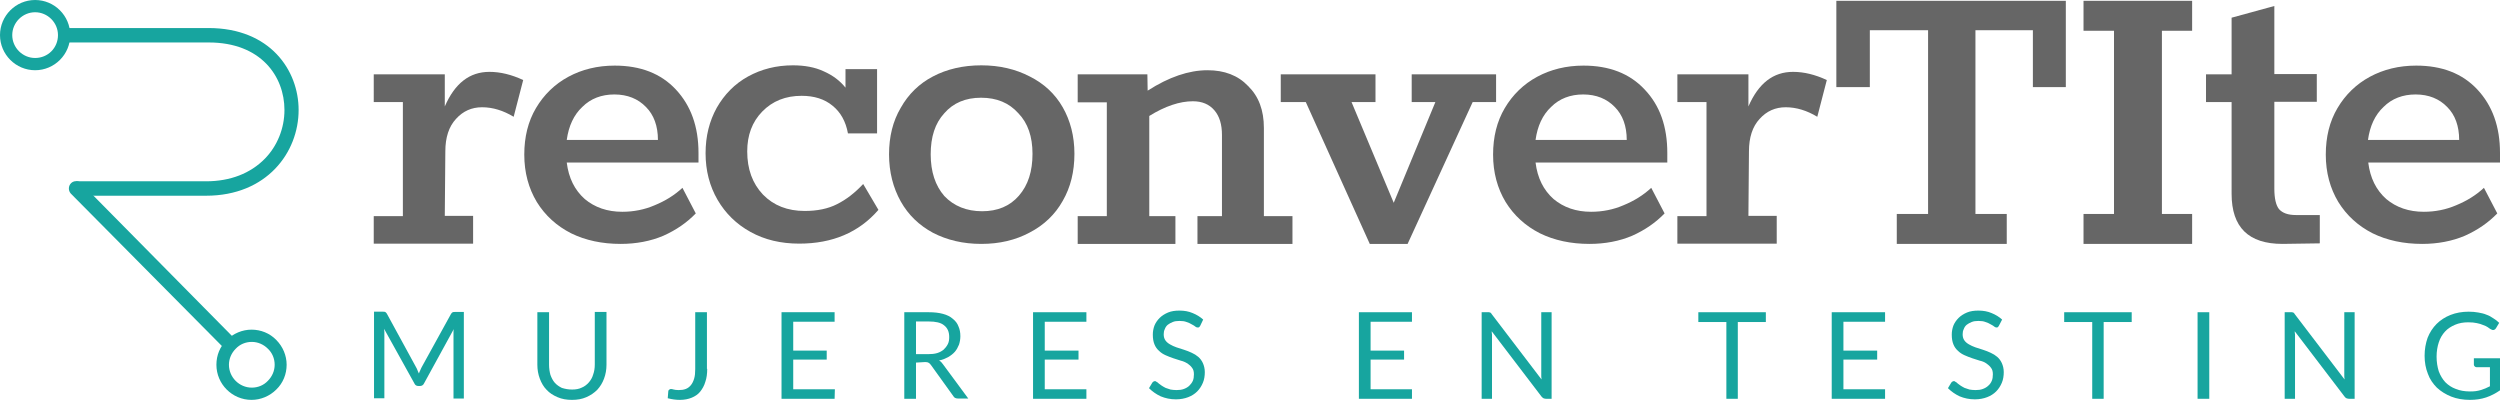 <?xml version="1.0" encoding="utf-8"?>
<!-- Generator: Adobe Illustrator 26.3.1, SVG Export Plug-In . SVG Version: 6.00 Build 0)  -->
<svg version="1.1" id="Capa_1" xmlns="http://www.w3.org/2000/svg" xmlns:xlink="http://www.w3.org/1999/xlink" x="0px" y="0px"
	 viewBox="0 0 918.4 146.9" style="enable-background:new 0 0 918.4 146.9;" xml:space="preserve">
<style type="text/css">
	.st0{fill:#17A59F;}
	.st1{fill:#666666;}
</style>
<g>
	<path class="st0" d="M0,12.9C0,5.8,5.8,0,12.9,0s12.9,5.8,12.9,12.9c0,7.1-5.8,12.9-12.9,12.9S0,20,0,12.9z M21.3,12.9
		c0-4.6-3.8-8.4-8.4-8.4s-8.4,3.8-8.4,8.4s3.8,8.4,8.4,8.4C17.6,21.3,21.3,17.6,21.3,12.9z"/>
	<path class="st0" d="M25.3,69.2c0-0.7,0.3-1.4,0.8-1.9c1-1,2.7-1,3.7,0L86,124.2c1,1,1,2.7,0,3.7c-1,1-2.7,1-3.7,0L26,71.1
		C25.5,70.5,25.3,69.9,25.3,69.2z"/>
	<path class="st0" d="M23.4,15.6v-5.3l53.2,0c22.7,0,33.1,15.6,33.1,30.1c0,0,0,0,0,0c0,15.6-11.7,31.5-34,31.5H28v-5.3h47.7
		c8.9,0,16.3-2.9,21.6-8.3c4.6-4.7,7.2-11.2,7.2-17.9c0,0,0,0,0,0c0-12.3-8.6-24.8-27.8-24.8L23.4,15.6z"/>
	<path class="st0" d="M79.5,134c0-3.5,1.3-6.7,3.8-9.1c2.4-2.4,5.7-3.8,9.1-3.8c3.4,0,6.7,1.3,9.1,3.8c2.4,2.4,3.8,5.7,3.8,9.1
		c0,3.4-1.3,6.7-3.8,9.1c-2.4,2.4-5.7,3.8-9.1,3.8C85.3,146.9,79.5,141.1,79.5,134z M100.9,134c0-2.3-0.9-4.4-2.5-5.9
		c-1.6-1.6-3.7-2.5-5.9-2.5c-2.3,0-4.4,0.9-5.9,2.5c-1.6,1.6-2.5,3.7-2.5,5.9c0,4.6,3.8,8.4,8.4,8.4c2.3,0,4.4-0.9,5.9-2.5
		C100,138.3,100.9,136.2,100.9,134z"/>
	<path class="st0" d="M152.9,135c0.2,0.4,0.4,0.7,0.5,1.1c0.2,0.4,0.3,0.8,0.5,1.1c0.1-0.4,0.3-0.8,0.5-1.2c0.2-0.4,0.3-0.8,0.5-1.1
		l10.8-19.6c0.2-0.3,0.4-0.5,0.6-0.6c0.2-0.1,0.5-0.1,0.9-0.1h3.2v31.8h-3.8v-23.4c0-0.3,0-0.6,0-1c0-0.4,0-0.7,0.1-1.1l-10.9,19.9
		c-0.3,0.7-0.9,1-1.5,1h-0.6c-0.7,0-1.2-0.3-1.5-1l-11.1-20c0,0.4,0.1,0.8,0.1,1.1c0,0.4,0,0.7,0,1v23.4h-3.8v-31.8h3.2
		c0.4,0,0.7,0,0.9,0.1c0.2,0.1,0.4,0.3,0.6,0.6L152.9,135L152.9,135z"/>
	<path class="st0" d="M210.2,143.1c1.3,0,2.5-0.2,3.5-0.7c1-0.4,1.9-1.1,2.6-1.9c0.7-0.8,1.3-1.8,1.6-2.9c0.4-1.1,0.6-2.3,0.6-3.7
		v-19.3h4.3V134c0,1.8-0.3,3.5-0.9,5.1c-0.6,1.6-1.4,2.9-2.5,4.1c-1.1,1.1-2.4,2-4,2.7s-3.3,1-5.3,1c-1.9,0-3.7-0.3-5.3-1
		s-2.9-1.5-4-2.7c-1.1-1.1-1.9-2.5-2.5-4.1c-0.6-1.6-0.9-3.3-0.9-5.1v-19.3h4.3V134c0,1.3,0.2,2.6,0.5,3.7c0.4,1.1,0.9,2.1,1.6,2.9
		c0.7,0.8,1.6,1.4,2.6,1.9C207.7,142.9,208.8,143.1,210.2,143.1z"/>
	<path class="st0" d="M259.8,135.5c0,1.8-0.2,3.4-0.7,4.8c-0.4,1.4-1.1,2.6-1.9,3.6c-0.8,1-1.9,1.7-3.1,2.2
		c-1.2,0.5-2.7,0.8-4.3,0.8c-1.5,0-2.9-0.2-4.5-0.6l0.2-2.5c0-0.3,0.1-0.5,0.3-0.6c0.2-0.2,0.4-0.3,0.7-0.3c0.3,0,0.6,0.1,1,0.2
		c0.4,0.1,1,0.2,1.8,0.2c1,0,1.8-0.1,2.6-0.4c0.8-0.3,1.4-0.8,1.9-1.4c0.5-0.6,0.9-1.4,1.2-2.4c0.3-1,0.4-2.1,0.4-3.5v-20.9h4.3
		V135.5z"/>
	<polygon class="st0" points="306.6,114.7 306.6,118.2 291.4,118.2 291.4,128.8 303.7,128.8 303.7,132.1 291.4,132.1 291.4,143 
		306.7,143 306.6,146.5 287.1,146.5 287.1,114.7 	"/>
	<path class="st0" d="M336.5,130.1h4.5c1.2,0,2.3-0.1,3.3-0.4c1-0.3,1.8-0.8,2.4-1.3c0.6-0.6,1.1-1.2,1.5-2s0.5-1.6,0.5-2.6
		c0-1.9-0.6-3.3-1.9-4.3c-1.2-1-3.1-1.4-5.6-1.4h-4.7V130.1z M336.5,133.2v13.3h-4.3v-31.8h9c2,0,3.7,0.2,5.2,0.6
		c1.5,0.4,2.7,1,3.6,1.8c1,0.8,1.7,1.7,2.1,2.8c0.5,1.1,0.7,2.3,0.7,3.6c0,1.1-0.2,2.2-0.5,3.1c-0.4,1-0.9,1.9-1.5,2.6
		c-0.7,0.8-1.5,1.4-2.5,2c-1,0.5-2,1-3.3,1.2c0.6,0.4,1,0.8,1.4,1.4l9.3,12.6h-3.8c-0.8,0-1.4-0.3-1.7-0.9l-8.2-11.4
		c-0.3-0.4-0.5-0.6-0.8-0.8c-0.3-0.2-0.7-0.3-1.3-0.3L336.5,133.2L336.5,133.2z"/>
	<polygon class="st0" points="399.1,114.7 399.1,118.2 383.8,118.2 383.8,128.8 396.2,128.8 396.2,132.1 383.8,132.1 383.8,143 
		399.1,143 399.1,146.5 379.5,146.5 379.5,114.7 	"/>
	<path class="st0" d="M440.9,119.7c-0.1,0.2-0.3,0.4-0.4,0.5c-0.1,0.1-0.3,0.1-0.6,0.1c-0.3,0-0.5-0.1-0.9-0.4
		c-0.3-0.3-0.8-0.5-1.3-0.8c-0.5-0.3-1.1-0.6-1.8-0.8c-0.7-0.3-1.6-0.4-2.6-0.4c-1,0-1.8,0.1-2.5,0.4c-0.7,0.3-1.3,0.6-1.8,1
		c-0.5,0.4-0.9,1-1.1,1.6c-0.3,0.6-0.4,1.2-0.4,1.9c0,0.9,0.2,1.6,0.6,2.2c0.4,0.6,1,1.1,1.7,1.5c0.7,0.4,1.5,0.8,2.4,1.1
		c0.9,0.3,1.8,0.6,2.8,0.9s1.9,0.7,2.8,1.1c0.9,0.4,1.7,0.9,2.4,1.5c0.7,0.6,1.3,1.4,1.7,2.3c0.4,0.9,0.7,2,0.7,3.3
		c0,1.4-0.2,2.7-0.7,3.9c-0.5,1.2-1.2,2.3-2.1,3.2c-0.9,0.9-2,1.6-3.3,2.1c-1.3,0.5-2.8,0.8-4.5,0.8c-2.1,0-3.9-0.4-5.6-1.1
		c-1.7-0.8-3.1-1.8-4.3-3l1.2-2c0.1-0.2,0.3-0.3,0.4-0.4c0.2-0.1,0.4-0.2,0.6-0.2c0.2,0,0.4,0.1,0.6,0.3c0.3,0.1,0.5,0.3,0.8,0.6
		c0.3,0.2,0.7,0.5,1.1,0.8c0.4,0.3,0.9,0.5,1.4,0.8c0.5,0.2,1.1,0.4,1.8,0.6c0.6,0.1,1.4,0.2,2.2,0.2c1,0,1.9-0.1,2.7-0.4
		c0.8-0.3,1.5-0.7,2-1.2s1-1.1,1.3-1.8c0.3-0.7,0.4-1.5,0.4-2.4c0-1-0.2-1.8-0.7-2.4c-0.4-0.6-1-1.1-1.7-1.6c-0.7-0.4-1.5-0.8-2.4-1
		c-0.9-0.3-1.8-0.6-2.8-0.9c-0.9-0.3-1.9-0.7-2.8-1.1c-0.9-0.4-1.7-0.9-2.4-1.6c-0.7-0.6-1.3-1.4-1.7-2.4c-0.4-1-0.6-2.1-0.6-3.6
		c0-1.1,0.2-2.2,0.6-3.3c0.4-1,1.1-2,1.9-2.8c0.8-0.8,1.9-1.5,3.1-2c1.2-0.5,2.6-0.7,4.2-0.7c1.8,0,3.4,0.3,4.8,0.9
		c1.5,0.6,2.8,1.4,3.9,2.4L440.9,119.7z"/>
	<polygon class="st0" points="518.7,114.7 518.7,118.2 503.5,118.2 503.5,128.8 515.8,128.8 515.8,132.1 503.5,132.1 503.5,143 
		518.7,143 518.7,146.5 499.2,146.5 499.2,114.7 	"/>
	<path class="st0" d="M546.5,114.7c0.2,0,0.4,0,0.5,0c0.1,0,0.3,0.1,0.4,0.1c0.1,0,0.2,0.1,0.3,0.2c0.1,0.1,0.2,0.2,0.3,0.4l18.3,24
		c0-0.4-0.1-0.8-0.1-1.1c0-0.4,0-0.7,0-1v-22.6h3.8v31.8h-2.1c-0.3,0-0.6-0.1-0.9-0.2c-0.2-0.1-0.4-0.3-0.7-0.6l-18.3-24
		c0,0.4,0,0.7,0.1,1.1c0,0.4,0,0.7,0,1v22.7h-3.8v-31.8L546.5,114.7L546.5,114.7z"/>
	<polygon class="st0" points="648.7,114.7 648.7,118.3 638.4,118.3 638.4,146.5 634.2,146.5 634.2,118.3 623.9,118.3 623.9,114.7 	
		"/>
	<polygon class="st0" points="692.5,114.7 692.5,118.2 677.2,118.2 677.2,128.8 689.6,128.8 689.6,132.1 677.2,132.1 677.2,143 
		692.5,143 692.5,146.5 672.9,146.5 672.9,114.7 	"/>
	<path class="st0" d="M734.3,119.7c-0.1,0.2-0.3,0.4-0.4,0.5c-0.1,0.1-0.3,0.1-0.5,0.1c-0.3,0-0.5-0.1-0.9-0.4
		c-0.3-0.3-0.8-0.5-1.3-0.8c-0.5-0.3-1.1-0.6-1.8-0.8c-0.7-0.3-1.6-0.4-2.6-0.4c-1,0-1.8,0.1-2.5,0.4c-0.7,0.3-1.3,0.6-1.8,1
		c-0.5,0.4-0.9,1-1.1,1.6c-0.3,0.6-0.4,1.2-0.4,1.9c0,0.9,0.2,1.6,0.6,2.2c0.4,0.6,1,1.1,1.7,1.5c0.7,0.4,1.5,0.8,2.4,1.1
		c0.9,0.3,1.8,0.6,2.8,0.9s1.9,0.7,2.8,1.1c0.9,0.4,1.7,0.9,2.4,1.5c0.7,0.6,1.3,1.4,1.7,2.3c0.4,0.9,0.7,2,0.7,3.3
		c0,1.4-0.2,2.7-0.7,3.9c-0.5,1.2-1.2,2.3-2.1,3.2c-0.9,0.9-2,1.6-3.3,2.1c-1.3,0.5-2.8,0.8-4.5,0.8c-2.1,0-3.9-0.4-5.6-1.1
		c-1.7-0.8-3.1-1.8-4.3-3l1.2-2c0.1-0.2,0.3-0.3,0.4-0.4c0.2-0.1,0.4-0.2,0.6-0.2c0.2,0,0.4,0.1,0.6,0.3c0.3,0.1,0.5,0.3,0.8,0.6
		c0.3,0.2,0.7,0.5,1.1,0.8c0.4,0.3,0.9,0.5,1.4,0.8c0.5,0.2,1.1,0.4,1.8,0.6c0.6,0.1,1.4,0.2,2.2,0.2c1,0,1.9-0.1,2.7-0.4
		c0.8-0.3,1.5-0.7,2-1.2c0.6-0.5,1-1.1,1.3-1.8c0.3-0.7,0.4-1.5,0.4-2.4c0-1-0.2-1.8-0.7-2.4c-0.4-0.6-1-1.1-1.7-1.6s-1.5-0.8-2.4-1
		c-0.9-0.3-1.8-0.6-2.8-0.9c-0.9-0.3-1.9-0.7-2.8-1.1c-0.9-0.4-1.7-0.9-2.4-1.6c-0.7-0.6-1.3-1.4-1.7-2.4c-0.4-1-0.6-2.1-0.6-3.6
		c0-1.1,0.2-2.2,0.6-3.3c0.4-1,1.1-2,1.9-2.8c0.8-0.8,1.9-1.5,3.1-2c1.2-0.5,2.6-0.7,4.2-0.7c1.8,0,3.4,0.3,4.8,0.9
		c1.5,0.6,2.8,1.4,3.9,2.4L734.3,119.7z"/>
	<polygon class="st0" points="783.1,114.7 783.1,118.3 772.8,118.3 772.8,146.5 768.6,146.5 768.6,118.3 758.3,118.3 758.3,114.7 	
		"/>
	<rect x="807.3" y="114.7" class="st0" width="4.3" height="31.8"/>
	<path class="st0" d="M841.5,114.7c0.2,0,0.4,0,0.5,0c0.1,0,0.3,0.1,0.4,0.1c0.1,0,0.2,0.1,0.3,0.2c0.1,0.1,0.2,0.2,0.3,0.4l18.3,24
		c0-0.4-0.1-0.8-0.1-1.1c0-0.4,0-0.7,0-1v-22.6h3.8v31.8h-2.1c-0.3,0-0.6-0.1-0.9-0.2s-0.4-0.3-0.7-0.6l-18.3-24
		c0,0.4,0,0.7,0.1,1.1c0,0.4,0,0.7,0,1v22.7h-3.8v-31.8L841.5,114.7L841.5,114.7z"/>
	<path class="st0" d="M918.4,143.4c-1.6,1.1-3.3,2-5.1,2.6c-1.8,0.6-3.8,0.9-5.9,0.9c-2.5,0-4.9-0.4-6.9-1.2c-2-0.8-3.8-1.9-5.3-3.3
		c-1.4-1.4-2.6-3.1-3.3-5.1c-0.8-2-1.2-4.2-1.2-6.6c0-2.4,0.4-4.6,1.1-6.6c0.8-2,1.9-3.7,3.3-5.1c1.4-1.4,3.1-2.5,5.1-3.3
		c2-0.8,4.3-1.2,6.7-1.2c1.3,0,2.4,0.1,3.5,0.3c1.1,0.2,2.1,0.4,3,0.8c0.9,0.3,1.8,0.8,2.5,1.3c0.8,0.5,1.5,1,2.2,1.7l-1.2,2
		c-0.2,0.3-0.4,0.5-0.8,0.6c-0.3,0.1-0.6,0-1-0.2c-0.4-0.2-0.8-0.5-1.2-0.8c-0.5-0.3-1-0.6-1.7-0.8c-0.6-0.3-1.4-0.5-2.3-0.7
		c-0.9-0.2-1.9-0.3-3.2-0.3c-1.8,0-3.4,0.3-4.8,0.9c-1.4,0.6-2.7,1.4-3.7,2.5c-1,1.1-1.8,2.4-2.3,4c-0.5,1.5-0.8,3.3-0.8,5.2
		c0,2,0.3,3.8,0.8,5.4c0.6,1.6,1.4,2.9,2.4,4c1.1,1.1,2.3,1.9,3.9,2.5c1.5,0.6,3.2,0.9,5.1,0.9c0.7,0,1.4,0,2.1-0.1
		c0.6-0.1,1.3-0.2,1.9-0.4c0.6-0.2,1.2-0.4,1.7-0.6c0.5-0.2,1.1-0.5,1.7-0.8v-7h-4.9c-0.3,0-0.5-0.1-0.7-0.3
		c-0.2-0.2-0.3-0.4-0.3-0.6v-2.4h9.7L918.4,143.4L918.4,143.4z"/>
	<path class="st1" d="M179.8,26.4c4,0,8.1,1,12.4,3l-3.5,13.5c-3.8-2.3-7.7-3.5-11.6-3.5c-3.8,0-7,1.4-9.6,4.3
		c-2.6,2.8-3.9,6.8-3.9,11.9l-0.2,23.7h10.4v10.2h-36.5V79.4H148V37.5h-10.7V27.3h26.1v11.8C167.1,30.6,172.5,26.4,179.8,26.4z"/>
	<path class="st1" d="M241.7,51.4c0-5.1-1.5-9.2-4.4-12.1c-2.9-3-6.8-4.6-11.6-4.6c-4.7,0-8.7,1.5-11.8,4.6c-3.1,2.9-5,7-5.7,12.1
		H241.7z M256.6,59.7h-48.4c0.7,5.7,2.9,10.1,6.6,13.4c3.7,3.1,8.3,4.7,13.8,4.7c4.2,0,8.2-0.8,11.9-2.4c3.9-1.6,7.3-3.7,10.2-6.4
		l4.9,9.4c-3.3,3.4-7.2,6.1-11.9,8.2c-4.7,2-10,3-15.7,3c-6.8,0-12.9-1.3-18.2-3.9c-5.3-2.7-9.5-6.5-12.6-11.5
		c-3-5-4.6-10.8-4.6-17.4c0-6.5,1.4-12.2,4.3-17.1c2.9-4.9,6.9-8.8,11.9-11.5s10.7-4.1,17-4.1c9.5,0,17,2.9,22.5,8.8
		c5.5,5.9,8.3,13.6,8.3,23.3L256.6,59.7L256.6,59.7z"/>
	<path class="st1" d="M322.7,77.1c-7.2,8.3-16.9,12.4-29.1,12.4c-6.7,0-12.7-1.4-17.9-4.3c-5.1-2.8-9.2-6.8-12.1-11.8
		c-2.9-5-4.4-10.7-4.4-17.1c0-6.3,1.4-11.8,4.1-16.7c2.8-4.9,6.6-8.8,11.5-11.5c4.9-2.7,10.4-4.1,16.5-4.1c4.3,0,8.1,0.7,11.3,2.2
		c3.4,1.5,6,3.5,8,6v-6.8h11.6v23.6h-10.7c-0.8-4.4-2.7-7.8-5.7-10.2c-2.9-2.4-6.7-3.6-11.3-3.6c-5.9,0-10.7,1.9-14.5,5.8
		c-3.7,3.8-5.5,8.7-5.5,14.6c0,6.5,1.9,11.8,5.8,15.9c3.9,4,9,6,15.3,6c4.6,0,8.6-0.8,11.9-2.5c3.4-1.7,6.5-4.1,9.6-7.4L322.7,77.1z
		"/>
	<path class="st1" d="M360.8,77.6c5.7,0,10.2-1.9,13.5-5.7c3.4-3.9,5-9,5-15.4c0-6.3-1.7-11.3-5.2-14.9c-3.4-3.8-7.9-5.7-13.7-5.7
		c-5.7,0-10.2,1.9-13.5,5.7c-3.4,3.7-5,8.7-5,15.1c0,6.4,1.7,11.5,5,15.3C350.4,75.7,355.1,77.6,360.8,77.6z M360.5,89.6
		c-6.7,0-12.6-1.4-17.8-4.1c-5-2.7-9-6.5-11.8-11.5c-2.8-5-4.3-10.8-4.3-17.3s1.4-12.2,4.3-17.1c2.8-5,6.8-8.9,11.8-11.5
		c5.1-2.7,11.1-4.1,17.8-4.1c6.7,0,12.6,1.4,17.8,4.1c5.2,2.6,9.3,6.4,12.1,11.3c2.8,4.9,4.3,10.6,4.3,17.1s-1.4,12.3-4.3,17.3
		c-2.8,5-6.9,8.9-12.1,11.6C373.1,88.2,367.2,89.6,360.5,89.6z"/>
	<path class="st1" d="M474.8,79.4v10.2h-34.9V79.4h9V49.6c0-3.9-0.9-6.9-2.8-9.1c-1.9-2.2-4.5-3.3-7.9-3.3c-4.8,0-10.2,1.8-16,5.4
		v36.8h9.6v10.2h-35.9V79.4h10.7V37.6h-10.7V27.3h25.6l0.1,6c7.8-5,15.1-7.5,22-7.5c6.2,0,11.2,1.9,14.9,5.8
		c3.9,3.8,5.8,8.9,5.8,15.4v32.4L474.8,79.4L474.8,79.4z"/>
	<polygon class="st1" points="503.2,89.6 479.7,37.5 470.5,37.5 470.5,27.3 505.3,27.3 505.3,37.5 496.5,37.5 512,74.5 527.3,37.5 
		518.6,37.5 518.6,27.3 549.6,27.3 549.6,37.5 541,37.5 517.1,89.6 	"/>
	<path class="st1" d="M597.6,51.4c0-5.1-1.5-9.2-4.4-12.1c-2.9-3-6.8-4.6-11.6-4.6c-4.7,0-8.7,1.5-11.8,4.6c-3.1,2.9-5,7-5.7,12.1
		H597.6z M612.5,59.7h-48.4c0.7,5.7,2.9,10.1,6.6,13.4c3.7,3.1,8.3,4.7,13.8,4.7c4.2,0,8.2-0.8,11.9-2.4c3.9-1.6,7.3-3.7,10.2-6.4
		l4.9,9.4c-3.3,3.4-7.2,6.1-11.9,8.2c-4.7,2-10,3-15.7,3c-6.8,0-12.9-1.3-18.2-3.9c-5.3-2.7-9.5-6.5-12.6-11.5
		c-3-5-4.6-10.8-4.6-17.4c0-6.5,1.4-12.2,4.3-17.1c2.9-4.9,6.9-8.8,11.9-11.5c5-2.7,10.7-4.1,17-4.1c9.5,0,17,2.9,22.5,8.8
		c5.6,5.9,8.3,13.6,8.3,23.3L612.5,59.7L612.5,59.7z"/>
	<path class="st1" d="M658.7,26.4c4,0,8.1,1,12.4,3l-3.5,13.5c-3.8-2.3-7.7-3.5-11.6-3.5c-3.8,0-7,1.4-9.6,4.3
		c-2.6,2.8-3.9,6.8-3.9,11.9l-0.2,23.7h10.4v10.2h-36.5V79.4h10.7V37.5h-10.7V27.3h26.1v11.8C646,30.6,651.4,26.4,658.7,26.4z"/>
	<polygon class="st1" points="696.8,89.6 696.8,78.6 708.3,78.6 708.3,11.1 686.9,11.1 686.9,32 674.6,32 674.6,0.3 758.9,0.3 
		758.9,32 746.8,32 746.8,11.1 725.7,11.1 725.7,78.6 737.2,78.6 737.2,89.6 	"/>
	<polygon class="st1" points="765.4,89.6 765.4,78.6 776.6,78.6 776.6,11.3 765.4,11.3 765.4,0.3 805.3,0.3 805.3,11.3 794.2,11.3 
		794.2,78.6 805.3,78.6 805.3,89.6 	"/>
	<path class="st1" d="M838.5,89.6c-12.5,0-18.7-6.1-18.7-18.4V37.5h-9.4V27.3h9.4V6.5l15.7-4.3v25h15.6v10.2h-15.6v31.9
		c0,3.6,0.6,6.1,1.7,7.5c1.3,1.5,3.4,2.2,6.3,2.2h8.7v10.4L838.5,89.6L838.5,89.6z"/>
	<path class="st1" d="M903.4,51.4c0-5.1-1.5-9.2-4.4-12.1c-2.9-3-6.8-4.6-11.6-4.6c-4.7,0-8.7,1.5-11.8,4.6c-3.1,2.9-5,7-5.7,12.1
		H903.4z M918.4,59.7h-48.4c0.7,5.7,2.9,10.1,6.6,13.4c3.7,3.1,8.3,4.7,13.8,4.7c4.2,0,8.2-0.8,11.9-2.4c3.9-1.6,7.3-3.7,10.2-6.4
		l4.9,9.4c-3.3,3.4-7.2,6.1-11.9,8.2c-4.7,2-10,3-15.7,3c-6.8,0-12.9-1.3-18.2-3.9c-5.3-2.7-9.5-6.5-12.6-11.5
		c-3-5-4.6-10.8-4.6-17.4c0-6.5,1.4-12.2,4.3-17.1c2.9-4.9,6.9-8.8,11.9-11.5s10.7-4.1,17-4.1c9.5,0,17,2.9,22.5,8.8
		c5.5,5.9,8.3,13.6,8.3,23.3L918.4,59.7L918.4,59.7z"/>
</g>
</svg>
